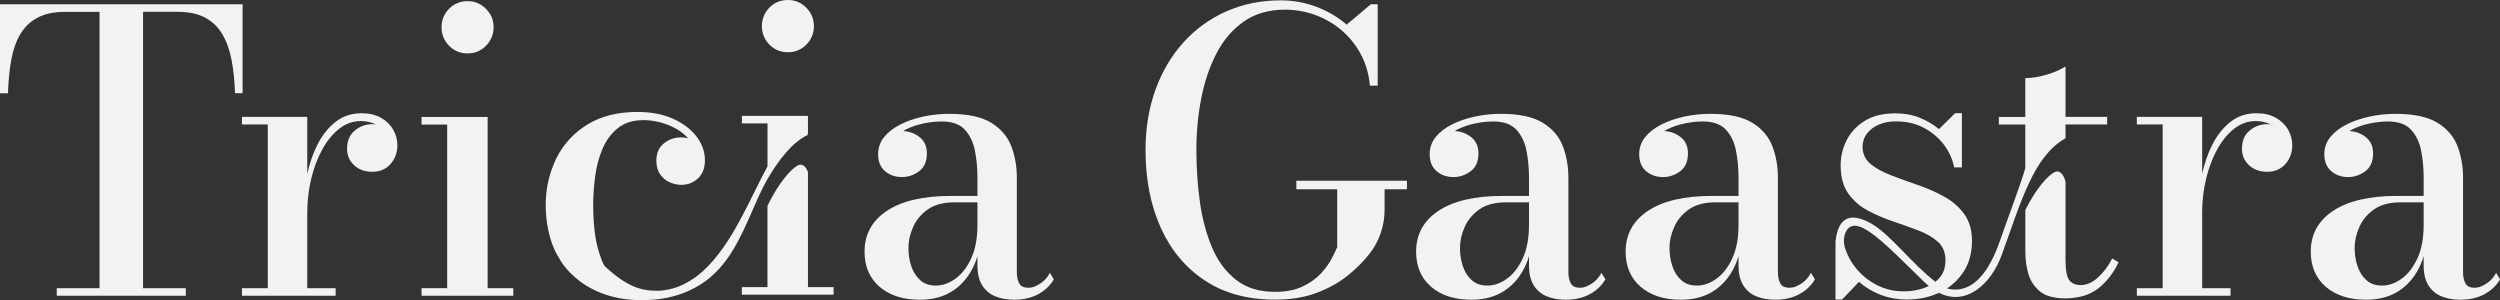 <?xml version="1.0" encoding="UTF-8"?><svg id="Layer_2" xmlns="http://www.w3.org/2000/svg" viewBox="0 0 501.36 60.2"><rect x="0" y="0" width="501.36" height="60.2" fill="#333333" stroke="none"/><defs><style>.cls-1{fill:#f2f2f2;}</style></defs><g id="Layer_1-2"><g><path class="cls-1" d="M48.64,.85H0V18.7H1.6c.08-2.47,.3-4.7,.66-6.7s.97-3.72,1.81-5.14c.84-1.43,1.99-2.53,3.45-3.31,1.45-.78,3.29-1.17,5.5-1.17h6.94V57.79H11.38v1.52h25.88v-1.52h-8.57V2.37h6.94c2.23,0,4.07,.39,5.52,1.17,1.44,.78,2.59,1.88,3.43,3.31,.85,1.43,1.46,3.14,1.85,5.14s.62,4.23,.7,6.7h1.52V.85Z"/><path class="cls-1" d="M78.87,26.01c-.56-.97-1.38-1.77-2.46-2.38-1.08-.61-2.37-.92-3.88-.92-2.03,0-3.78,.58-5.26,1.75-1.48,1.17-2.7,2.72-3.66,4.64-.87,1.73-1.51,3.67-1.99,5.75v-11.41h-13.1v1.52h5.18V57.79h-5.18v1.52h18.79v-1.52h-5.69v-15.16c0-2.31,.26-4.56,.78-6.74s1.26-4.15,2.22-5.9c.96-1.75,2.1-3.15,3.41-4.17,1.31-1.03,2.75-1.54,4.31-1.54,1.09,0,2.07,.22,2.94,.64,.03,.01,.05,.04,.08,.05-.23-.02-.44-.07-.69-.07-1.33,0-2.5,.43-3.53,1.28-1.03,.86-1.54,2.08-1.54,3.67,0,1.3,.47,2.39,1.4,3.27,.94,.88,2.16,1.33,3.67,1.33s2.72-.52,3.64-1.56c.92-1.04,1.38-2.29,1.38-3.74,0-1.12-.28-2.16-.84-3.14Z"/><polygon class="cls-1" points="97.79 23.45 84.54 23.45 84.54 24.98 89.68 24.98 89.68 57.79 84.54 57.79 84.54 59.31 102.94 59.31 102.94 57.79 97.79 57.79 97.79 23.45"/><path class="cls-1" d="M93.77,10.71c1.46,0,2.69-.51,3.7-1.54,1.01-1.03,1.52-2.27,1.52-3.72s-.51-2.65-1.54-3.68c-1.03-1.03-2.26-1.54-3.68-1.54s-2.72,.51-3.72,1.54-1.5,2.26-1.5,3.68,.5,2.7,1.5,3.72c1,1.02,2.24,1.54,3.72,1.54Z"/><path class="cls-1" d="M210.55,54.71c-.47,.91-1.12,1.64-1.97,2.18-.85,.55-1.6,.82-2.28,.82-.96,0-1.6-.3-1.91-.89-.31-.6-.47-1.33-.47-2.18v-19.06c0-2.18-.36-4.25-1.09-6.2s-2.06-3.53-4.01-4.74-4.77-1.81-8.46-1.81c-1.77,0-3.5,.18-5.2,.55s-3.24,.89-4.6,1.58c-1.36,.69-2.45,1.53-3.25,2.52s-1.21,2.13-1.21,3.43c0,1.48,.46,2.62,1.38,3.41,.92,.79,2.06,1.19,3.41,1.19,1.22,0,2.36-.38,3.41-1.15,1.05-.77,1.58-1.97,1.58-3.61,0-1.43-.51-2.53-1.54-3.31-.96-.73-2.03-1.1-3.2-1.15,.2-.11,.36-.25,.57-.35,1.09-.53,2.27-.93,3.53-1.19s2.46-.39,3.6-.39c2.08,0,3.63,.55,4.64,1.64s1.69,2.49,2.03,4.21,.51,3.51,.51,5.38v3.7h-5.34c-5.53,0-9.8,1-12.8,2.98-3,1.99-4.5,4.72-4.5,8.21,0,2.96,1.01,5.31,3.02,7.04s4.71,2.59,8.09,2.59c2.65,0,4.9-.63,6.74-1.89,1.85-1.26,3.26-3.02,4.23-5.28,.21-.5,.4-1.02,.56-1.56v1.87c0,1.67,.33,3,.98,4.02,.65,1.01,1.53,1.74,2.65,2.18,1.12,.44,2.35,.66,3.7,.66,1.9,0,3.53-.38,4.89-1.13,1.36-.75,2.4-1.74,3.1-2.96l-.78-1.29Zm-15.8-2.85c-.85,1.79-1.9,3.15-3.18,4.05-1.27,.91-2.57,1.36-3.9,1.36s-2.35-.37-3.16-1.11c-.81-.74-1.4-1.68-1.77-2.83-.38-1.14-.56-2.35-.56-3.63,0-1.38,.31-2.77,.94-4.17,.62-1.41,1.6-2.58,2.94-3.53s3.11-1.42,5.32-1.42h4.64v4.48h0c0,2.73-.42,4.99-1.27,6.78Z"/><path class="cls-1" d="M158.01,10.48c1.56,0,2.87-.59,3.92-1.77,.75-.84,1.2-1.93,1.28-3.04,.11-1.62-.39-2.99-1.52-4.13-1.03-1.03-2.26-1.54-3.68-1.54-1.54,0-2.81,.55-3.83,1.65-.9,.97-1.39,2.25-1.39,3.57,0,1.45,.5,2.69,1.5,3.72,1,1.02,2.24,1.54,3.72,1.54Z"/><path class="cls-1" d="M162.02,34.47c-.31-.78-.96-1.9-2.12-1.24-1.31,.74-3.7,3.34-5.99,8.04v16.31h-5.14v1.52h18.4v-1.52h-5.14v-23.1Z"/><path class="cls-1" d="M153.01,37.58c.26-.52,.53-1,.79-1.47,2.19-3.8,5.01-7.56,8.14-9.02,0,0,.04-.16,.09-.39v-3.47h-13.25v1.52h5.14v8.61c-3.4,6.2-7.08,15.76-13.02,21.07-.04,.04-.08,.07-.12,.11-.4,.35-.81,.68-1.23,.99-.06,.04-.12,.09-.18,.13-.49,.35-.99,.67-1.51,.96-.48,.27-.97,.51-1.48,.72-.02,0-.04,.02-.06,.03-.92,.38-1.9,.64-2.91,.8-.44,.06-.88,.14-1.34,.14-3.27,.05-6.17-.62-10.79-4.93l-.27-.44c-.43-.9-.45-1.08-.5-1.23-.24-.64-.46-1.3-.64-2.01-.18-.7-.35-1.4-.46-2.17-.3-2.01-.45-4.14-.45-6.37,0-1.85,.13-3.76,.39-5.75,.26-1.99,.75-3.83,1.46-5.53,.72-1.7,1.74-3.09,3.08-4.17,1.34-1.08,3.06-1.62,5.16-1.62,1.25,0,2.51,.19,3.78,.56,1.27,.38,2.44,.92,3.49,1.62,.65,.43,1.19,.94,1.68,1.48-.44-.12-.9-.2-1.38-.2-1.33,0-2.49,.4-3.49,1.21s-1.5,1.96-1.5,3.47c0,1.12,.26,2.04,.78,2.77,.52,.73,1.17,1.26,1.95,1.58,.78,.32,1.53,.49,2.26,.49,1.32,0,2.45-.44,3.37-1.31,.92-.87,1.38-2.07,1.38-3.61,0-1.69-.55-3.27-1.66-4.74-1.11-1.47-2.67-2.66-4.7-3.58s-4.42-1.38-7.17-1.38c-3.95,0-7.29,.84-10.02,2.51s-4.81,3.93-6.24,6.76c-.25,.5-.46,1.02-.66,1.54-.97,2.42-1.48,5.04-1.48,7.89,0,1.75,.18,3.37,.49,4.89,.39,1.93,1.01,3.7,1.91,5.26,.09,.16,.21,.31,.31,.47,.02,.05,.03,.09,.05,.13,0,0,4.76,9.4,18.94,8.19,.01,0,.02,0,.03,0,3.71-.32,6.71-1.44,9.12-2.91,2.9-1.77,5.17-4.41,6.89-7.34,.73-1.24,1.38-2.52,1.99-3.79,1.45-3.05,2.63-6.08,3.84-8.46Z"/><path class="cls-1" d="M259.95,37.95h8.22v11.62c-.23,.52-.6,1.28-1.11,2.28-.51,1-1.24,2.01-2.18,3.02-.95,1.01-2.17,1.88-3.66,2.59-1.49,.71-3.34,1.07-5.55,1.07-3.14,0-5.74-.8-7.79-2.41s-3.66-3.77-4.81-6.49-1.97-5.77-2.44-9.16-.7-6.85-.7-10.39,.32-6.97,.97-10.33c.65-3.35,1.67-6.37,3.06-9.04,1.39-2.68,3.22-4.81,5.48-6.39s5.01-2.38,8.26-2.38c2.16,0,4.22,.37,6.2,1.11,1.97,.74,3.74,1.79,5.3,3.16s2.82,2.97,3.78,4.81c.96,1.85,1.55,3.9,1.75,6.16h1.56V.85h-1.36l-4.87,4.09c-1.77-1.53-3.8-2.73-6.08-3.58-2.29-.86-4.66-1.29-7.13-1.29-3.95,0-7.58,.74-10.89,2.2-3.31,1.47-6.19,3.54-8.61,6.22s-4.31,5.85-5.63,9.51-1.99,7.69-1.99,12.08c0,5.87,1.01,11.06,3.04,15.57,2.03,4.51,4.98,8.04,8.85,10.6s8.56,3.84,14.07,3.84c3.17,0,5.96-.45,8.36-1.36,2.4-.91,4.48-2.06,6.22-3.47,1.74-1.4,3.21-2.87,4.4-4.4,.01-.02,.02-.03,.04-.05,1.94-2.5,2.96-5.6,2.96-8.76v-4.09h4.48v-1.71h-22.18v1.71Z"/><path class="cls-1" d="M321.16,54.71c-.47,.91-1.12,1.64-1.97,2.18-.85,.55-1.6,.82-2.28,.82-.96,0-1.6-.3-1.91-.89-.31-.6-.47-1.33-.47-2.18v-19.06c0-2.18-.36-4.25-1.09-6.2s-2.06-3.53-4.01-4.74-4.77-1.81-8.46-1.81c-1.77,0-3.5,.18-5.2,.55s-3.24,.89-4.6,1.58c-1.36,.69-2.45,1.53-3.25,2.52s-1.21,2.13-1.21,3.43c0,1.48,.46,2.62,1.38,3.41,.92,.79,2.06,1.19,3.41,1.19,1.22,0,2.36-.38,3.41-1.15,1.05-.77,1.58-1.97,1.58-3.61,0-1.43-.51-2.53-1.54-3.31-.96-.73-2.03-1.1-3.2-1.15,.2-.11,.36-.25,.57-.35,1.09-.53,2.27-.93,3.53-1.19s2.46-.39,3.6-.39c2.08,0,3.63,.55,4.64,1.64s1.69,2.49,2.03,4.21,.51,3.51,.51,5.38v3.7h-5.34c-5.53,0-9.8,1-12.8,2.98-3,1.99-4.5,4.72-4.5,8.21,0,2.96,1.01,5.31,3.02,7.04s4.71,2.59,8.09,2.59c2.65,0,4.9-.63,6.74-1.89,1.85-1.26,3.26-3.02,4.23-5.28,.21-.5,.4-1.02,.56-1.56v1.87c0,1.67,.33,3,.98,4.02,.65,1.01,1.53,1.74,2.65,2.18,1.12,.44,2.35,.66,3.7,.66,1.9,0,3.53-.38,4.89-1.13,1.36-.75,2.4-1.74,3.1-2.96l-.78-1.29Zm-15.8-2.85c-.85,1.79-1.9,3.15-3.18,4.05-1.27,.91-2.57,1.36-3.9,1.36s-2.35-.37-3.16-1.11c-.81-.74-1.4-1.68-1.77-2.83-.38-1.14-.56-2.35-.56-3.63,0-1.38,.31-2.77,.94-4.17,.62-1.41,1.6-2.58,2.94-3.53s3.11-1.42,5.32-1.42h4.64v4.48h0c0,2.73-.42,4.99-1.27,6.78Z"/><path class="cls-1" d="M363.18,54.71c-.47,.91-1.12,1.64-1.97,2.18-.85,.55-1.6,.82-2.28,.82-.96,0-1.6-.3-1.91-.89-.31-.6-.47-1.33-.47-2.18v-19.06c0-2.18-.36-4.25-1.09-6.2s-2.06-3.53-4.01-4.74-4.77-1.81-8.46-1.81c-1.77,0-3.5,.18-5.2,.55s-3.24,.89-4.6,1.58c-1.36,.69-2.45,1.53-3.25,2.52s-1.21,2.13-1.21,3.43c0,1.48,.46,2.62,1.38,3.41,.92,.79,2.06,1.19,3.41,1.19,1.22,0,2.36-.38,3.41-1.15,1.05-.77,1.58-1.97,1.58-3.61,0-1.43-.51-2.53-1.54-3.31-.96-.73-2.03-1.1-3.2-1.15,.2-.11,.36-.25,.57-.35,1.09-.53,2.27-.93,3.53-1.19s2.46-.39,3.6-.39c2.08,0,3.63,.55,4.64,1.64s1.69,2.49,2.03,4.21,.51,3.51,.51,5.38v3.7h-5.34c-5.53,0-9.8,1-12.8,2.98-3,1.99-4.5,4.72-4.5,8.21,0,2.96,1.01,5.31,3.02,7.04s4.71,2.59,8.09,2.59c2.65,0,4.9-.63,6.74-1.89,1.85-1.26,3.26-3.02,4.23-5.28,.21-.5,.4-1.02,.56-1.56v1.87c0,1.67,.33,3,.98,4.02,.65,1.01,1.53,1.74,2.65,2.18,1.12,.44,2.35,.66,3.7,.66,1.9,0,3.53-.38,4.89-1.13,1.36-.75,2.4-1.74,3.1-2.96l-.78-1.29Zm-15.8-2.85c-.85,1.79-1.9,3.15-3.18,4.05-1.27,.91-2.57,1.36-3.9,1.36s-2.35-.37-3.16-1.11c-.81-.74-1.4-1.68-1.77-2.83-.38-1.14-.56-2.35-.56-3.63,0-1.38,.31-2.77,.94-4.17,.62-1.41,1.6-2.58,2.94-3.53s3.11-1.42,5.32-1.42h4.64v4.48h0c0,2.73-.42,4.99-1.27,6.78Z"/><path class="cls-1" d="M458.88,26.01c-.56-.97-1.38-1.77-2.46-2.38-1.08-.61-2.37-.92-3.88-.92-2.03,0-3.78,.58-5.26,1.75-1.48,1.17-2.7,2.72-3.66,4.64-.87,1.73-1.51,3.67-1.99,5.75v-11.41h-13.1v1.52h5.18V57.79h-5.18v1.52h18.79v-1.52h-5.69v-15.16c0-2.31,.26-4.56,.78-6.74s1.26-4.15,2.22-5.9c.96-1.75,2.1-3.15,3.41-4.17,1.31-1.03,2.75-1.54,4.31-1.54,1.09,0,2.07,.22,2.94,.64,.03,.01,.05,.04,.08,.05h0c.83,.42,1.49,.99,1.98,1.7,.51,.74,.76,1.57,.76,2.47h0c0-.91-.25-1.73-.76-2.47-.49-.71-1.16-1.28-1.98-1.7-.23-.02-.44-.07-.69-.07-1.33,0-2.5,.43-3.53,1.28-1.03,.86-1.54,2.08-1.54,3.67,0,1.3,.47,2.39,1.4,3.27,.94,.88,2.16,1.33,3.67,1.33s2.72-.52,3.64-1.56c.92-1.04,1.38-2.29,1.38-3.74,0-1.12-.28-2.16-.84-3.14Z"/><path class="cls-1" d="M500.58,54.71c-.47,.91-1.12,1.64-1.97,2.18-.85,.55-1.6,.82-2.28,.82-.96,0-1.6-.3-1.91-.89-.31-.6-.47-1.33-.47-2.18v-19.06c0-2.18-.36-4.25-1.09-6.2s-2.06-3.53-4.01-4.74-4.77-1.81-8.46-1.81c-1.77,0-3.5,.18-5.2,.55s-3.24,.89-4.6,1.58c-1.36,.69-2.45,1.53-3.25,2.52s-1.21,2.13-1.21,3.43c0,1.48,.46,2.62,1.38,3.41,.92,.79,2.06,1.19,3.41,1.19,1.22,0,2.36-.38,3.41-1.15,1.05-.77,1.58-1.97,1.58-3.61,0-1.43-.51-2.53-1.54-3.31-.96-.73-2.03-1.1-3.2-1.15,.2-.11,.36-.25,.57-.35,1.09-.53,2.27-.93,3.53-1.19s2.46-.39,3.6-.39c2.08,0,3.63,.55,4.64,1.64s1.69,2.49,2.03,4.21,.51,3.51,.51,5.38v3.7h-5.34c-5.53,0-9.8,1-12.8,2.98-3,1.99-4.5,4.72-4.5,8.21,0,2.96,1.01,5.31,3.02,7.04s4.71,2.59,8.09,2.59c2.65,0,4.9-.63,6.74-1.89,1.85-1.26,3.26-3.02,4.23-5.28,.21-.5,.4-1.02,.56-1.56v1.87c0,1.67,.33,3,.98,4.02,.65,1.01,1.53,1.74,2.65,2.18,1.12,.44,2.35,.66,3.7,.66,1.9,0,3.53-.38,4.89-1.13,1.36-.75,2.4-1.74,3.1-2.96l-.78-1.29Zm-15.8-2.85c-.85,1.79-1.9,3.15-3.18,4.05-1.27,.91-2.57,1.36-3.9,1.36s-2.35-.37-3.16-1.11c-.81-.74-1.4-1.68-1.77-2.83-.38-1.14-.56-2.35-.56-3.63,0-1.38,.31-2.77,.94-4.17,.62-1.41,1.6-2.58,2.94-3.53s3.11-1.42,5.32-1.42h4.64v4.48h0c0,2.73-.42,4.99-1.27,6.78Z"/><g><polygon class="cls-1" points="406.17 38.53 406.17 38.54 406.17 38.54 406.17 38.53"/><path class="cls-1" d="M423.59,51.83c-.73,1.46-1.66,2.71-2.79,3.76s-2.29,1.58-3.49,1.58c-1.09,0-1.88-.34-2.36-1.03-.48-.69-.72-2.01-.72-3.96v-15.73s0-.02,0-.03c-.08-.31-.73-2.73-2.32-1.84-1.26,.71-3.53,3.14-5.74,7.52v8.39c0,1.56,.21,3.05,.62,4.46,.42,1.42,1.19,2.59,2.34,3.51,.84,.68,1.97,1.1,3.39,1.28,.52,.07,1.07,.1,1.67,.1,.56,0,1.09-.05,1.61-.1,1.33-.15,2.52-.47,3.56-1,.51-.26,.99-.56,1.43-.9,1.7-1.34,3.06-3.08,4.07-5.24l-1.29-.78Z"/><path class="cls-1" d="M414.23,23.45V13.32c-.94,.62-2.18,1.17-3.74,1.64-1.56,.47-3,.7-4.33,.7v7.79h-5.3v1.52h5.3v8.7c-.43,1.93-4.02,11.52-5.05,14.52-3.08,9-7.25,10.57-10.66,9.66,1.3-.85,2.38-1.92,3.25-3.22,1.18-1.77,1.77-3.86,1.77-6.28,0-2.21-.53-4.03-1.58-5.46-1.05-1.43-2.42-2.6-4.09-3.51s-3.44-1.68-5.3-2.32c-1.86-.64-3.62-1.27-5.28-1.91-1.61-.62-2.93-1.34-3.98-2.17-1-.8-1.65-1.95-1.71-3.23-.05-1.16,.26-2.16,.91-3,.61-.78,1.42-1.38,2.42-1.79,1-.42,2.11-.62,3.33-.62,2.16,0,4.06,.45,5.71,1.34,1.65,.89,2.99,2.05,4.02,3.45,1.03,1.41,1.68,2.89,1.97,4.44h1.56v-10.87h-1.36l-3.24,3.19c-1.12-.93-2.41-1.69-3.88-2.28-1.47-.59-3.09-.88-4.85-.88-2.47,0-4.52,.5-6.14,1.5-1.62,1-2.84,2.29-3.64,3.88s-1.21,3.26-1.21,5.03c0,2.34,.51,4.22,1.52,5.65,1.01,1.43,2.32,2.57,3.92,3.43,1.6,.86,3.29,1.59,5.07,2.18,1.78,.6,3.47,1.2,5.07,1.81,1.6,.61,2.9,1.37,3.92,2.28,1.01,.91,1.52,2.14,1.52,3.7,0,1.43-.39,2.6-1.17,3.51-.3,.35-.47,.52-.85,.8-4.65-3.52-9.03-9.54-12.97-11.73-5.58-3.1-6.74,.8-7.06,3.64,0,.03,0,3.18,0,3.18v8.48h1.32l3.39-3.55c1.27,1.12,2.73,1.99,4.36,2.61s3.38,.94,5.22,.94c2.37,0,4.52-.45,6.46-1.35,5.38,2.74,10.43-1.65,12.58-7.59,4.02-11.07,6.41-19.77,12.8-23.41v-2.76h8.35v-1.52h-8.34Zm-28.33,34.3c-1.27,.45-2.65,.68-4.13,.68-1.95,0-3.77-.43-5.46-1.31-1.69-.87-3.12-2.06-4.29-3.57-.84-1.08-1.48-2.26-1.93-3.55-.4-1.14-.44-2.43,.1-3.52,2.01-4.02,8.06,2.65,15.72,10.08,.31,.3,.61,.55,.91,.8-.29,.14-.6,.27-.92,.39Z"/></g></g></g></svg>